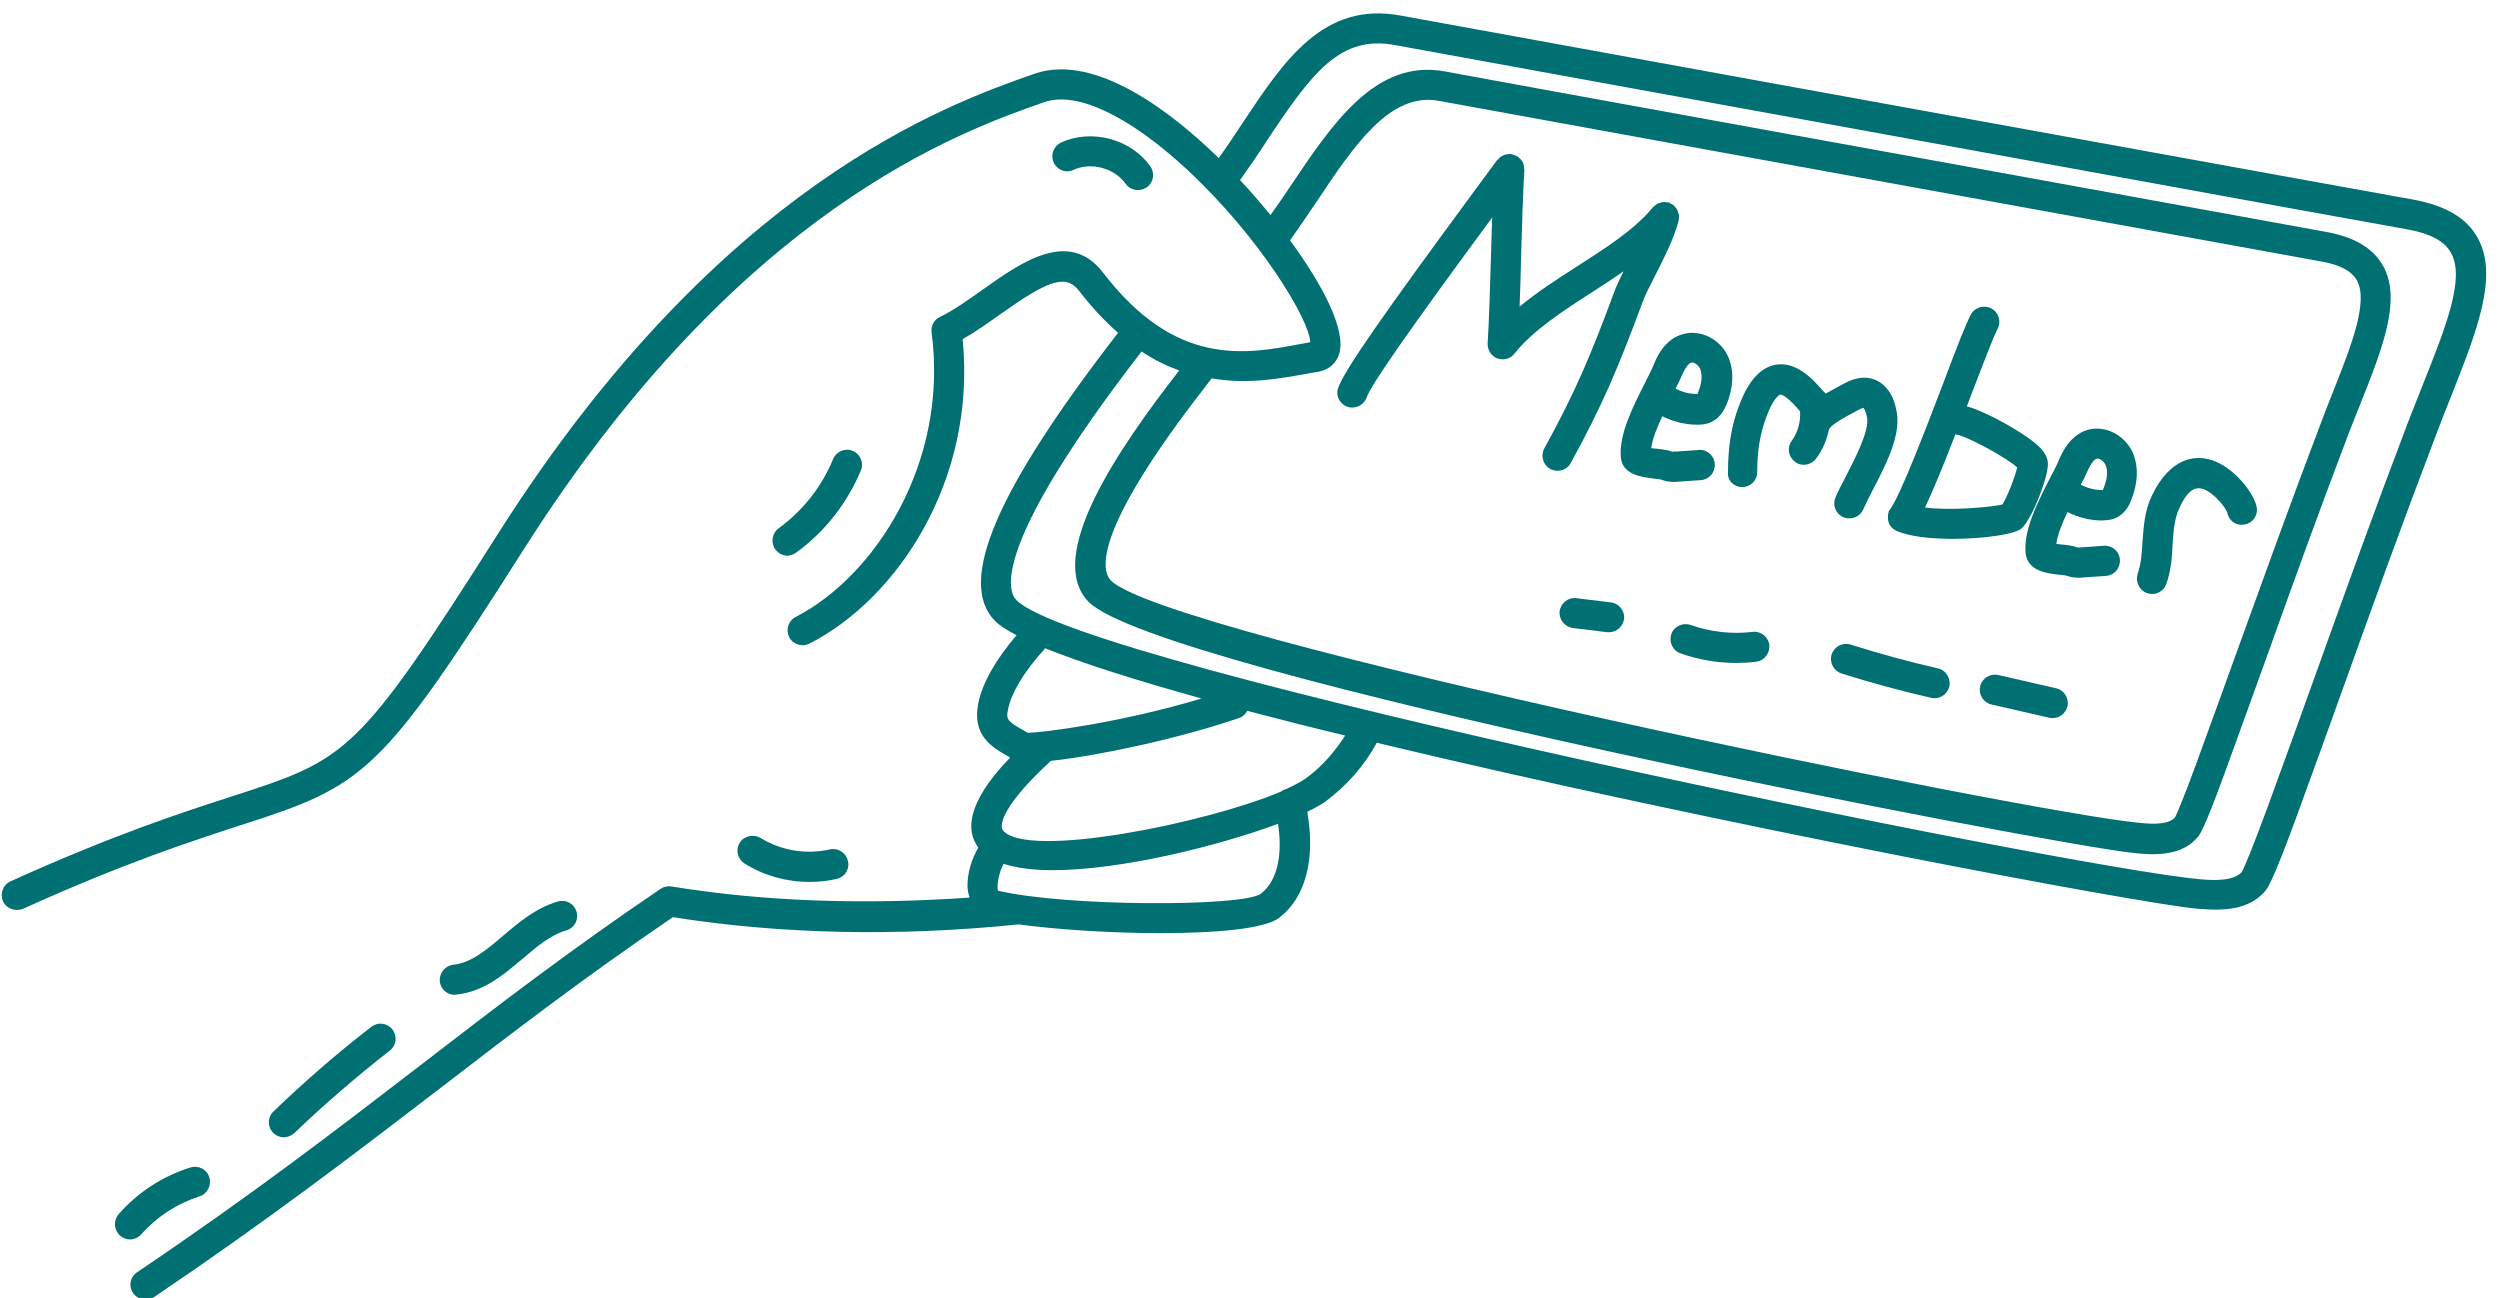 <?xml version="1.0" encoding="UTF-8" standalone="no"?><svg xmlns="http://www.w3.org/2000/svg" xmlns:xlink="http://www.w3.org/1999/xlink" fill="#007073" height="43.1" preserveAspectRatio="xMidYMid meet" version="1" viewBox="8.7 28.2 83.0 43.1" width="83" zoomAndPan="magnify"><g><g id="change1_1"><path d="M90.96,36.1c-0.36-0.66-1.06-1.07-2.12-1.27L84.8,34.1c-9.09-1.65-28.02-5.09-29.58-5.38c-2.58-0.49-3.89,1.49-5.27,3.57 c-0.25,0.38-0.51,0.77-0.79,1.16c-0.04-0.04-0.08-0.08-0.12-0.12c-1.36-1.31-3.95-3.4-6-2.68c-2.85,1-10.42,3.65-17.78,15.23 c-4.71,7.42-5.03,7.52-8.86,8.76c-1.64,0.53-3.9,1.26-7.35,2.82c-0.25,0.11-0.36,0.41-0.25,0.66c0.08,0.18,0.27,0.29,0.46,0.29 c0.07,0,0.14-0.01,0.21-0.04c3.4-1.54,5.62-2.25,7.24-2.78c4.11-1.32,4.62-1.66,9.39-9.17c7.18-11.3,14.51-13.86,17.27-14.83 c1.07-0.37,2.79,0.44,4.72,2.22c2.46,2.28,4.1,5.04,4.11,5.75l-0.32,0.06c-1.85,0.35-4.15,0.77-6.56-2.37 c-1.13-1.47-2.72-0.34-4,0.57c-0.48,0.34-0.97,0.69-1.41,0.9c-0.2,0.09-0.31,0.3-0.28,0.52c0.57,4.34-1.9,8.1-4.51,9.44 c-0.25,0.13-0.34,0.43-0.22,0.67c0.13,0.25,0.43,0.34,0.67,0.22c2.92-1.49,5.55-5.42,5.09-10.11c0.41-0.23,0.83-0.53,1.24-0.82 c1.54-1.09,2.17-1.38,2.63-0.78c0.43,0.56,0.86,1.01,1.29,1.39c-4.05,5.23-5.35,8.27-4.09,9.56c0.14,0.15,0.4,0.31,0.72,0.48 c-0.7,0.82-1.13,1.58-1.27,2.25c-0.21,1.07,0.42,1.46,1.06,1.81c-0.82,0.84-1.73,2.08-1.06,2.99c-0.22,0.37-0.36,0.84-0.36,1.26 c0,0.15,0.03,0.27,0.07,0.4c-3.45,0.24-6.78,0.14-9.9-0.37c-0.12-0.02-0.26,0.01-0.36,0.08c-3.07,2.08-5.46,3.92-7.99,5.87 c-2.73,2.1-5.55,4.27-9.39,6.86c-0.23,0.15-0.29,0.46-0.13,0.69c0.1,0.14,0.25,0.22,0.42,0.22c0.1,0,0.19-0.03,0.28-0.09 c3.86-2.61,6.7-4.79,9.44-6.89c2.47-1.9,4.81-3.7,7.78-5.72c3.61,0.57,7.47,0.65,11.48,0.24c1.25,0.17,3.05,0.29,4.71,0.29 c1.83,0,3.46-0.14,3.94-0.51c0.88-0.67,1.21-1.97,0.93-3.52c0.25-0.12,0.45-0.23,0.58-0.32c0.73-0.54,1.31-1.2,1.73-1.97 c10.98,2.64,25.31,5.34,27.25,5.51c0.17,0.01,0.38,0.03,0.61,0.03c0.54,0,1.18-0.1,1.62-0.6c0.08-0.09,0.24-0.27,1.02-2.39 c0.61-1.66,1.14-3.14,1.65-4.56c0.96-2.67,1.86-5.18,3.05-8.3c0.16-0.43,0.33-0.85,0.49-1.25C90.93,39.19,91.66,37.36,90.96,36.1z M52.07,40.61l0.41-0.07c0.33-0.06,0.58-0.27,0.68-0.59c0.24-0.79-0.54-2.28-1.63-3.77c0.28-0.4,0.56-0.81,0.84-1.22 c1.27-1.91,2.47-3.72,4.11-3.41c1.28,0.24,15.61,2.84,24.17,4.4l5.11,0.93c0.63,0.11,1.02,0.32,1.19,0.63 c0.39,0.71-0.19,2.18-0.81,3.74c-0.14,0.36-0.29,0.73-0.43,1.11c-1.03,2.72-1.82,4.92-2.66,7.24c-0.45,1.24-0.91,2.53-1.44,3.97 c-0.45,1.24-0.67,1.71-0.7,1.77c-0.21,0.23-0.69,0.23-1.16,0.18c-3.75-0.34-32.39-6.22-34.17-8.05c-0.31-0.32-0.63-1.59,3.12-6.41 l0.22-0.29c0,0,0-0.01,0-0.01C50.1,40.97,51.19,40.77,52.07,40.61z M42.17,51.74c0.11-0.54,0.52-1.23,1.19-1.97 c0.01-0.01,0.02-0.03,0.03-0.05c1.24,0.5,3.04,1.07,5.2,1.67c-2.66,0.8-5.23,1.13-5.77,1.14l-0.01-0.01 C42.14,52.15,42.09,52.1,42.17,51.74z M50.55,57.88c-0.66,0.43-6.49,0.42-8.72-0.11c-0.04-0.19,0.03-0.6,0.19-0.89 c0.44,0.14,0.99,0.21,1.62,0.21c2.29,0,5.53-0.81,7.49-1.54C51.27,56.45,51.17,57.41,50.55,57.88z M52.07,54.03 c-0.15,0.11-0.39,0.24-0.66,0.36c0,0,0,0,0,0c-0.07,0.02-0.13,0.05-0.18,0.09c-2.5,1.06-8.44,2.25-9.23,1.29 c-0.15-0.18,0.03-0.88,1.59-2.31c1.52-0.16,4.19-0.72,6.24-1.42c0.13-0.04,0.22-0.13,0.28-0.24c1.03,0.27,2.12,0.55,3.25,0.82 C53.02,53.15,52.6,53.64,52.07,54.03z M89.15,40.94c-0.16,0.41-0.33,0.83-0.5,1.27c-1.19,3.13-2.09,5.65-3.05,8.32 c-0.51,1.42-1.04,2.9-1.65,4.56c-0.46,1.25-0.76,1.96-0.82,2.06c-0.27,0.29-0.83,0.29-1.4,0.24c-4.42-0.4-37.16-7.07-39.29-9.27 c-0.29-0.3-0.84-1.78,4.16-8.25c0.42,0.28,0.84,0.48,1.25,0.63c-2.01,2.58-4.48,6.17-3.01,7.68c2.27,2.33,32.12,8.11,34.8,8.35 c0.15,0.01,0.33,0.03,0.54,0.03c0.48,0,1.06-0.09,1.46-0.54c0.08-0.08,0.22-0.24,0.9-2.1c0.53-1.45,0.99-2.74,1.44-3.98 c0.83-2.32,1.62-4.51,2.65-7.23c0.14-0.37,0.29-0.74,0.43-1.09c0.74-1.86,1.38-3.47,0.76-4.59c-0.33-0.59-0.95-0.96-1.89-1.13 l-5.11-0.93c-8.56-1.56-22.89-4.16-24.16-4.4c-2.29-0.42-3.73,1.74-5.13,3.83c-0.21,0.32-0.43,0.63-0.65,0.94 c-0.33-0.4-0.67-0.8-1.01-1.16c0.32-0.45,0.63-0.9,0.91-1.34c1.49-2.24,2.42-3.49,4.25-3.14c1.56,0.29,20.49,3.73,29.58,5.39 l4.04,0.73c0.75,0.14,1.21,0.39,1.42,0.77C90.55,37.43,89.9,39.06,89.15,40.94z" fill="inherit"/><path d="M76.96,51.05l-1.92-0.44c-0.27-0.06-0.54,0.11-0.6,0.38c-0.06,0.27,0.11,0.54,0.38,0.6l1.92,0.44 c0.04,0.01,0.07,0.01,0.11,0.01c0.23,0,0.43-0.16,0.49-0.39C77.4,51.38,77.23,51.11,76.96,51.05z" fill="inherit"/><path d="M73.04,50.39c-0.97-0.22-1.95-0.49-2.9-0.79c-0.27-0.08-0.54,0.06-0.63,0.33c-0.08,0.26,0.06,0.54,0.33,0.63 c0.98,0.31,1.98,0.58,2.98,0.81c0.04,0.01,0.07,0.01,0.11,0.01c0.23,0,0.43-0.16,0.49-0.39C73.47,50.72,73.31,50.45,73.04,50.39z" fill="inherit"/><path d="M66.88,49.18c-0.69,0.08-1.4,0-2.05-0.23c-0.26-0.09-0.55,0.04-0.64,0.3s0.04,0.55,0.3,0.64 c0.59,0.21,1.22,0.32,1.85,0.32c0.22,0,0.44-0.01,0.66-0.04c0.27-0.03,0.47-0.28,0.44-0.56C67.41,49.35,67.16,49.14,66.88,49.18z" fill="inherit"/><path d="M62.18,48.2l-1.14-0.14c-0.27-0.04-0.52,0.16-0.56,0.43c-0.03,0.27,0.16,0.52,0.44,0.56l1.14,0.14c0.02,0,0.04,0,0.06,0 c0.25,0,0.46-0.19,0.5-0.44C62.65,48.48,62.45,48.23,62.18,48.2z" fill="inherit"/><path d="M44.34,33.84c0.58-0.27,1.36-0.06,1.73,0.46c0.1,0.14,0.25,0.21,0.41,0.21c0.1,0,0.2-0.03,0.29-0.09 c0.23-0.16,0.28-0.47,0.12-0.7c-0.65-0.91-1.95-1.25-2.96-0.79c-0.25,0.12-0.36,0.41-0.25,0.66 C43.8,33.85,44.09,33.96,44.34,33.84z" fill="inherit"/><path d="M35.14,46.54c0.95-0.69,1.69-1.64,2.14-2.72c0.11-0.25-0.02-0.55-0.27-0.65c-0.25-0.11-0.55,0.02-0.65,0.27 c-0.38,0.92-1,1.71-1.81,2.3c-0.22,0.16-0.27,0.48-0.11,0.7c0.1,0.13,0.25,0.21,0.4,0.21C34.95,46.64,35.05,46.61,35.14,46.54z" fill="inherit"/><path d="M33.26,56.18c-0.15,0.24-0.07,0.54,0.16,0.69c0.64,0.4,1.39,0.61,2.15,0.61c0.3,0,0.61-0.03,0.91-0.1 c0.27-0.06,0.44-0.33,0.37-0.6c-0.06-0.27-0.33-0.44-0.6-0.38c-0.78,0.18-1.62,0.04-2.3-0.38C33.71,55.88,33.4,55.95,33.26,56.18z" fill="inherit"/><path d="M23.85,61.22c0.9-0.09,1.56-0.65,2.2-1.19c0.48-0.41,0.93-0.79,1.45-0.94c0.27-0.08,0.42-0.35,0.34-0.62 s-0.35-0.42-0.62-0.34c-0.72,0.21-1.28,0.68-1.82,1.14c-0.54,0.46-1.06,0.9-1.65,0.96c-0.27,0.03-0.47,0.27-0.45,0.55 c0.03,0.26,0.24,0.45,0.5,0.45C23.81,61.22,23.83,61.22,23.85,61.22z" fill="inherit"/><path d="M18.47,65.82c1-0.96,2.07-1.88,3.17-2.74c0.22-0.17,0.26-0.48,0.09-0.7c-0.17-0.22-0.48-0.26-0.7-0.09 c-1.13,0.87-2.22,1.82-3.25,2.81c-0.2,0.19-0.21,0.51-0.01,0.71c0.1,0.1,0.23,0.15,0.36,0.15C18.25,65.95,18.37,65.91,18.47,65.82 z" fill="inherit"/><path d="M15.32,67.92c0.26-0.08,0.41-0.36,0.33-0.63s-0.36-0.41-0.63-0.33c-0.92,0.29-1.74,0.82-2.38,1.55 c-0.18,0.21-0.16,0.52,0.04,0.71c0.1,0.08,0.21,0.13,0.33,0.13c0.14,0,0.28-0.06,0.38-0.17C13.91,68.59,14.58,68.16,15.32,67.92z" fill="inherit"/><path d="M53.45,41.71c0.05,0.02,0.1,0.02,0.15,0.02c0.21,0,0.41-0.14,0.48-0.35c0.18-0.56,2.95-4.31,4.16-5.96 c-0.01,0.42-0.03,0.84-0.04,1.28c-0.03,1.05-0.06,2.1-0.11,2.9c-0.01,0.22,0.12,0.42,0.32,0.5c0.06,0.02,0.12,0.03,0.18,0.03 c0.15,0,0.3-0.07,0.39-0.19c0.62-0.78,1.63-1.43,2.61-2.06c0.34-0.22,0.68-0.44,1.01-0.67c-0.12,0.25-0.24,0.49-0.31,0.69 c-0.77,2.08-1.29,3.32-2.32,5.19c-0.13,0.24-0.04,0.55,0.2,0.68c0.08,0.04,0.16,0.06,0.24,0.06c0.18,0,0.35-0.09,0.44-0.26 c1.06-1.93,1.59-3.2,2.38-5.33c0.09-0.25,0.25-0.56,0.43-0.91c0.28-0.55,0.6-1.18,0.77-1.79c0,0,0-0.01,0-0.01c0,0,0,0,0,0 c0-0.01,0-0.03,0-0.04c0.01-0.05,0.02-0.1,0.01-0.15c0-0.03-0.02-0.06-0.03-0.09c-0.01-0.03-0.01-0.06-0.03-0.09 c-0.02-0.04-0.05-0.07-0.08-0.1c-0.01-0.01-0.02-0.03-0.04-0.05c0,0,0,0,0,0c-0.03-0.02-0.06-0.03-0.09-0.05 c-0.03-0.01-0.05-0.04-0.08-0.04c0,0,0,0,0,0c-0.02-0.01-0.04,0-0.05,0c-0.05-0.01-0.09-0.02-0.14-0.01 c-0.03,0-0.06,0.02-0.09,0.03c-0.03,0.01-0.06,0.01-0.09,0.03c-0.04,0.02-0.07,0.05-0.1,0.08c-0.02,0.01-0.04,0.02-0.05,0.04 c-0.61,0.74-1.54,1.33-2.52,1.96c-0.65,0.42-1.31,0.84-1.9,1.33c0.02-0.52,0.04-1.08,0.05-1.64c0.03-1.05,0.06-2.1,0.11-2.9 c0-0.02-0.01-0.03-0.01-0.05c0-0.03-0.01-0.07-0.01-0.1c-0.01-0.03-0.02-0.06-0.03-0.09c-0.01-0.03-0.03-0.06-0.05-0.08 c-0.02-0.03-0.04-0.05-0.07-0.07c-0.01-0.01-0.02-0.03-0.04-0.04c-0.01-0.01-0.02-0.01-0.03-0.02c-0.03-0.02-0.06-0.03-0.09-0.04 c-0.03-0.01-0.06-0.02-0.1-0.03c-0.01,0-0.02-0.01-0.04-0.01c-0.02,0-0.04,0.01-0.06,0.01c-0.03,0-0.06,0-0.09,0.01 c-0.04,0.01-0.07,0.02-0.1,0.04c-0.02,0.01-0.05,0.02-0.07,0.04c-0.03,0.02-0.06,0.05-0.08,0.08c-0.01,0.01-0.03,0.02-0.04,0.03 c-0.19,0.26-0.53,0.72-0.95,1.29c-2.67,3.63-4.15,5.71-4.33,6.29C53.04,41.35,53.19,41.63,53.45,41.71z" fill="inherit"/><path d="M63.62,40.27c-0.08,0.2-0.2,0.42-0.32,0.67c-0.4,0.79-0.85,1.68-0.79,2.44c0.05,0.59,0.71,0.66,1.1,0.71 c0.1,0.01,0.2,0.02,0.26,0.04c0.14,0.05,0.27,0.07,0.39,0.07c0.06,0,0.12,0,0.18-0.01l0.73-0.05c0.28-0.02,0.48-0.26,0.46-0.54 c-0.02-0.28-0.27-0.49-0.53-0.46l-0.73,0.05c-0.05,0-0.12,0-0.14,0.01c-0.15-0.06-0.33-0.08-0.51-0.1 c-0.06-0.01-0.13-0.01-0.2-0.02c0.04-0.31,0.19-0.68,0.37-1.06c0.36,0.18,0.76,0.28,1.16,0.28c0.14,0,0.31-0.01,0.49-0.1 c0.28-0.14,0.41-0.41,0.49-0.59c0.22-0.55,0.24-1.07,0.07-1.51c-0.25-0.63-0.95-0.99-1.55-0.8C63.96,39.47,63.7,40.07,63.62,40.27 z M64.54,40.66c0.14-0.32,0.25-0.4,0.3-0.42c0.09-0.03,0.25,0.07,0.31,0.22c0.1,0.26,0,0.59-0.07,0.76 c-0.03,0.07-0.04,0.09-0.04,0.06c-0.25,0-0.49-0.06-0.71-0.18C64.41,40.95,64.48,40.8,64.54,40.66z" fill="inherit"/><path d="M77.07,47.28c0.1,0.01,0.2,0.02,0.26,0.04c0.14,0.05,0.27,0.06,0.38,0.06c0.07,0,0.13,0,0.18-0.01l0.73-0.05 c0.28-0.02,0.48-0.26,0.46-0.54c-0.02-0.28-0.26-0.48-0.53-0.46l-0.73,0.05c-0.04,0-0.12,0.01-0.13,0.01 c-0.15-0.06-0.33-0.08-0.51-0.1c-0.06-0.01-0.13-0.01-0.21-0.02c0.04-0.31,0.19-0.68,0.37-1.06c0.36,0.18,0.75,0.28,1.15,0.28 c0.13-0.01,0.32-0.01,0.49-0.1c0.31-0.16,0.44-0.47,0.48-0.59c0.22-0.55,0.24-1.07,0.07-1.51c-0.25-0.63-0.95-0.99-1.55-0.8 c-0.58,0.19-0.83,0.78-0.92,0.98c-0.08,0.2-0.2,0.43-0.33,0.67c-0.4,0.79-0.85,1.67-0.78,2.44 C76.02,47.17,76.68,47.24,77.07,47.28z M78,43.85c0.14-0.32,0.25-0.4,0.3-0.42c0.09-0.03,0.25,0.07,0.31,0.22 c0.08,0.19,0.05,0.46-0.07,0.76c-0.03,0.07-0.05,0.09-0.04,0.06c-0.25,0-0.5-0.06-0.72-0.18C77.87,44.14,77.94,43.99,78,43.85z" fill="inherit"/><path d="M66.54,44.37c0.28,0,0.5-0.22,0.5-0.5c0-0.72,0.1-1.29,0.31-1.85c0.21-0.56,0.4-0.71,0.46-0.72 c0.08,0,0.28,0.13,0.56,0.45c0.03,0.04,0.06,0.07,0.09,0.1c0.03,0.34-0.07,0.7-0.27,0.98c-0.17,0.22-0.12,0.53,0.1,0.7 c0.22,0.17,0.53,0.12,0.7-0.1c0.22-0.29,0.36-0.62,0.43-0.97c0.08-0.18,0.59-0.44,0.81-0.56l0.19-0.1 c0.09-0.05,0.14-0.06,0.15-0.06c0.02,0.02,0.08,0.12,0.12,0.34c0.06,0.45-0.4,1.34-0.71,1.94c-0.13,0.26-0.26,0.49-0.34,0.69 c-0.11,0.25,0,0.55,0.26,0.66c0.07,0.03,0.13,0.04,0.2,0.04c0.19,0,0.38-0.11,0.46-0.3c0.08-0.18,0.19-0.4,0.31-0.63 c0.43-0.83,0.92-1.77,0.81-2.54c-0.12-0.85-0.58-1.1-0.84-1.17c-0.27-0.07-0.57-0.02-0.89,0.15l-0.17,0.09 c-0.15,0.08-0.31,0.17-0.47,0.26c-0.02-0.03-0.04-0.05-0.07-0.08c-0.03-0.03-0.07-0.07-0.11-0.12c-0.28-0.31-0.81-0.88-1.49-0.76 c-0.5,0.1-0.9,0.54-1.2,1.35c-0.26,0.67-0.37,1.38-0.37,2.21C66.04,44.15,66.26,44.37,66.54,44.37z" fill="inherit"/><path d="M71.44,45.13c-0.01,0.01-0.02,0.02-0.03,0.03c-0.01,0.02-0.01,0.04-0.01,0.06c-0.01,0.03-0.02,0.06-0.02,0.1 c0,0.03,0,0.06,0,0.09c0,0.03,0.01,0.06,0.01,0.09c0.01,0.03,0.02,0.06,0.03,0.09c0.01,0.03,0.03,0.06,0.05,0.08 c0.02,0.03,0.04,0.05,0.07,0.07c0.01,0.01,0.02,0.03,0.04,0.04c0.01,0.01,0.02,0,0.03,0.01c0.02,0.01,0.03,0.03,0.05,0.03 c0.4,0.19,1.13,0.27,1.87,0.27c1.02,0,2.07-0.15,2.29-0.35c0.36-0.33,0.9-1.75,0.87-2.17c-0.02-0.28-0.22-0.48-0.39-0.63 c-0.43-0.37-1.6-1.05-2.3-1.25c0.05-0.13,0.1-0.26,0.15-0.4c0.38-0.98,0.73-1.91,0.87-2.17c0.13-0.24,0.04-0.55-0.21-0.68 c-0.24-0.13-0.55-0.04-0.68,0.21c-0.16,0.3-0.46,1.06-0.92,2.29c-0.59,1.54-1.4,3.66-1.75,4.16 C71.45,45.1,71.45,45.12,71.44,45.13z M73.67,42.63c0.32,0.05,1.65,0.76,2,1.09c-0.07,0.32-0.34,1-0.49,1.23 c-0.4,0.09-1.72,0.21-2.57,0.1c0.27-0.57,0.62-1.42,1.01-2.43C73.64,42.63,73.65,42.63,73.67,42.63z" fill="inherit"/><path d="M79.98,47.89c0.06,0.02,0.11,0.03,0.17,0.03c0.21,0,0.4-0.13,0.47-0.33c0.16-0.44,0.19-0.89,0.21-1.32 c0.03-0.44,0.06-0.85,0.22-1.19c0.12-0.26,0.33-0.69,0.67-0.67c0.37,0.02,0.83,0.58,0.92,0.79c0.04,0.24,0.24,0.44,0.5,0.42 c0.28,0,0.5-0.23,0.49-0.51c-0.01-0.43-0.77-1.48-1.63-1.67c-0.43-0.1-1.24-0.06-1.85,1.2c-0.25,0.51-0.28,1.04-0.32,1.56 c-0.02,0.38-0.05,0.74-0.16,1.05C79.59,47.51,79.72,47.8,79.98,47.89z" fill="inherit"/></g></g></svg>